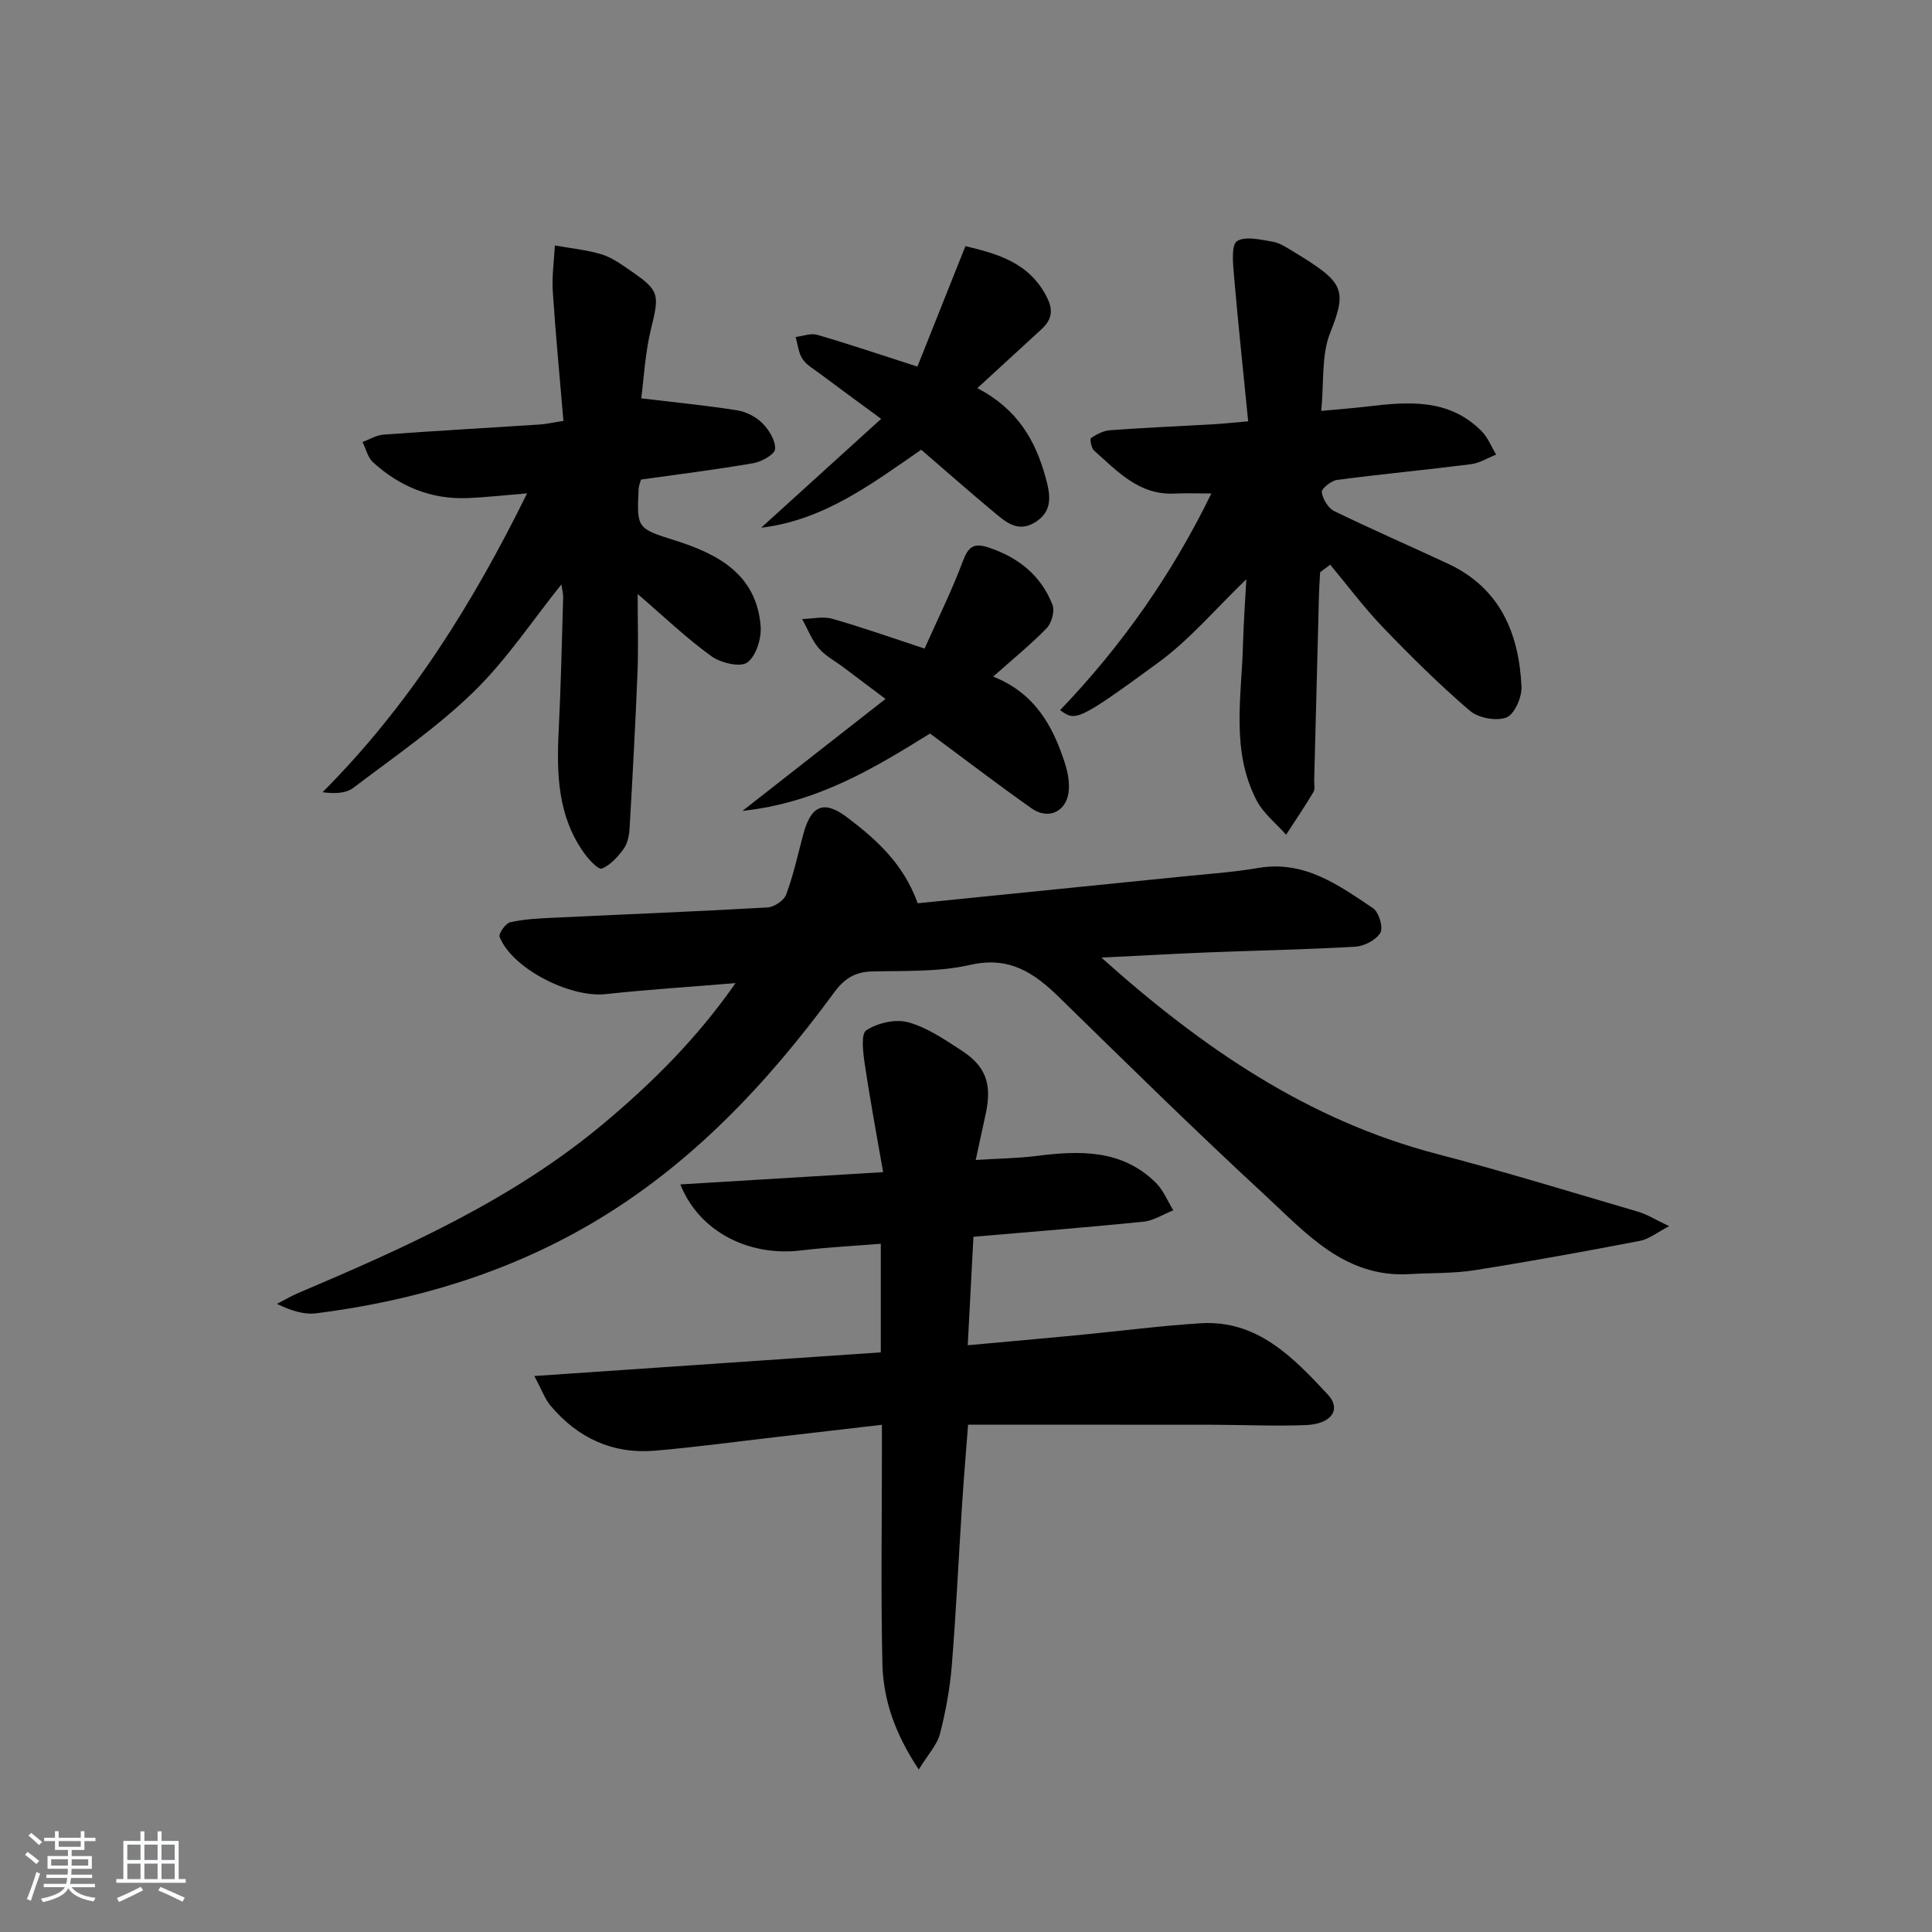 <svg enable-background="new 0 0 400 400" viewBox="0 0 400 400" xmlns="http://www.w3.org/2000/svg"><rect x="0" y="0" width="400" height="400" fill="#808080" stroke="none"/><path d="m5.17 384 .55-.58c.85.61 1.65 1.24 2.4 1.87l-.59.64c-.83-.73-1.62-1.38-2.36-1.93m1.22 9.53-.82-.34c.71-1.76 1.37-3.64 1.98-5.63.24.13.5.25.76.36-.6 1.67-1.24 3.54-1.92 5.61m-.5-13.5.57-.54c.56.44 1.31 1.06 2.26 1.87l-.65.64c-.67-.66-1.4-1.32-2.18-1.97m3.25.46h2.24v-1.36h.77v1.36h4.57v-1.36h.76v1.36h2.28v.69h-2.28v1.84h-2.64v1.26h4.18v2.64h-4.21c0 .45-.02.86-.05 1.21h4.32v.69h-4.38c-.04.34-.1.75-.19 1.22h5.15v.69h-4.82c.87 1.19 2.51 1.92 4.93 2.19-.17.31-.3.57-.37.76-2.77-.49-4.52-1.41-5.26-2.76-.56 1.26-2.3 2.23-5.24 2.9-.12-.24-.26-.48-.43-.72 2.73-.55 4.38-1.34 4.96-2.38h-4.38v-.69h4.65c.1-.38.17-.79.21-1.22h-4.32v-.69h4.4c.03-.34.05-.75.05-1.21h-4.2v-2.64h4.23v-1.26h-2.69v-1.84h-2.24zm1.46 4.46v1.29h3.45c.01-.4.02-.57.01-.53v-.32-.45h-3.46zm1.55-2.59h4.57v-1.19h-4.57zm6.11 2.59h-3.42v.77c-.01.19-.01.37-.02.53h3.44z" fill="#fafbfc"/><path d="m32.63 379.16h.82v1.98h3.54v7.89h1.46v.78h-14.37v-.78h1.46v-7.89h3.54v-1.98h.82v1.98h2.73zm-3.49 11.48.5.73c-1.61.82-3.28 1.63-5 2.42-.13-.27-.28-.55-.44-.82 1.75-.73 3.4-1.5 4.94-2.33m-2.78-5.55h2.73v-3.18h-2.73zm0 3.95h2.73v-3.2h-2.73zm3.54-3.95h2.73v-3.18h-2.73zm0 3.95h2.73v-3.2h-2.73zm7.89 4.68c-1.84-.92-3.51-1.7-5.02-2.32l.45-.73c1.89.8 3.57 1.55 5.04 2.23zm-1.62-11.81h-2.73v3.18h2.73zm-2.73 7.13h2.73v-3.2h-2.73z" fill="#fafbfc"/><g fill="#000001"><path d="m228.03 198.26c21.03 18.83 42.9 33.72 69.53 40.67 13.95 3.64 27.74 7.88 41.58 11.94 1.88.55 3.6 1.66 6.45 3-2.51 1.29-4.19 2.68-6.07 3.04-11.39 2.18-22.81 4.28-34.27 6.08-4.4.69-8.93.53-13.4.8-13.47.81-21.52-8.57-30.08-16.47-14.43-13.33-28.45-27.12-42.5-40.86-5.21-5.09-10.33-8.54-18.4-6.69-6.56 1.5-13.56 1.19-20.38 1.36-3.54.09-5.75 1.56-7.79 4.35-13.9 18.94-29.82 35.87-50.29 47.86-17.57 10.29-36.77 16.01-56.9 18.56-2.53.32-5.21-.5-8.17-1.95 1.45-.74 2.86-1.58 4.36-2.22 22.38-9.51 44.54-19.39 63.41-35.23 9.95-8.36 19.12-17.42 27.18-28.96-9.53.79-18.22 1.34-26.87 2.28-7.41.8-19.38-5.29-21.98-11.84-.26-.67 1.24-2.83 2.21-3.04 2.89-.65 5.92-.79 8.9-.93 14.79-.71 29.58-1.29 44.36-2.13 1.38-.08 3.4-1.44 3.86-2.67 1.49-4.02 2.41-8.25 3.52-12.41 1.61-6.06 4.25-7.26 9.16-3.53 5.95 4.52 11.57 9.48 14.55 17.74 18.06-1.82 36.36-3.66 54.66-5.52 5.29-.54 10.62-.89 15.85-1.79 9.54-1.63 16.62 3.54 23.77 8.34 1.21.81 2.15 4 1.51 5.08-.88 1.5-3.34 2.77-5.19 2.88-10.13.6-20.28.78-30.42 1.18-6.98.28-13.93.68-22.15 1.08z"/><path d="m190.22 366.36c-4.96-7.46-7.36-14.48-7.53-21.96-.33-14.49-.1-28.99-.1-43.49 0-1.8 0-3.6 0-5.92-7.66.89-14.71 1.71-21.77 2.52-8.42.97-16.82 2.12-25.25 2.84-8.73.74-15.95-2.63-21.56-9.29-1.18-1.4-1.82-3.26-3.39-6.17 24.7-1.69 48.12-3.29 71.74-4.9 0-7.6 0-14.7 0-22.48-5.64.46-11.04.71-16.39 1.37-10.87 1.34-21.2-3.83-25.11-13.66 13.8-.83 27.26-1.65 41.98-2.54-1.32-7.62-2.71-14.98-3.8-22.39-.35-2.37-.83-6.24.33-6.99 2.34-1.51 6.03-2.37 8.66-1.65 3.9 1.07 7.5 3.54 10.98 5.8 5.16 3.34 6.41 7.02 5.06 13.22-.62 2.87-1.25 5.74-2.06 9.49 4.71-.3 8.65-.34 12.53-.83 8.97-1.13 17.73-1.42 24.77 5.55 1.56 1.54 2.42 3.78 3.61 5.7-2.06.81-4.07 2.14-6.19 2.36-11.57 1.18-23.17 2.08-35.19 3.12-.39 7.41-.76 14.61-1.18 22.46 7.81-.71 15.34-1.38 22.87-2.1 8.43-.81 16.84-1.91 25.29-2.45 11.81-.75 19.23 7.09 26.36 14.72 2.92 3.12.78 6.15-4.51 6.36-6.49.25-12.99-.06-19.49-.07-16.63-.02-33.26-.01-50.45-.01-.38 5.03-.87 10.76-1.24 16.49-.72 11.11-1.23 22.24-2.13 33.33-.39 4.77-1.25 9.55-2.45 14.18-.58 2.27-2.44 4.21-4.39 7.39z"/><path d="m250.8 102.17c-2.78 0-5.23-.1-7.66.02-7.33.35-11.8-4.64-16.62-8.9-.58-.51-.91-2.42-.64-2.6 1.17-.78 2.58-1.52 3.95-1.62 7.13-.52 14.27-.82 21.4-1.23 1.95-.11 3.89-.33 7.19-.61-1.03-10.44-2.1-20.43-2.96-30.44-.2-2.36-.55-6.12.66-6.87 1.76-1.1 4.89-.28 7.37.12 1.41.23 2.77 1.13 4.04 1.9 10.63 6.44 11.54 7.77 7.85 17.02-1.82 4.57-1.24 10.11-1.83 16.11 3.57-.33 6.45-.54 9.32-.88 8.55-1.03 17.06-1.79 23.87 5.07 1.31 1.32 2.03 3.22 3.02 4.86-1.74.69-3.43 1.76-5.23 1.99-9.22 1.17-18.48 2.04-27.69 3.25-1.22.16-3.28 1.82-3.18 2.54.2 1.43 1.33 3.31 2.6 3.93 7.76 3.78 15.69 7.22 23.51 10.87 10.8 5.03 14.72 14.4 15.24 25.48.1 2.18-1.46 5.73-3.13 6.37-2.1.8-5.82.1-7.58-1.41-6.3-5.4-12.23-11.28-17.99-17.27-3.9-4.06-7.29-8.62-10.9-12.95-.7.51-1.4 1.03-2.09 1.54-.08 1.56-.2 3.11-.24 4.67-.34 12.8-.66 25.59-.99 38.39-.02.83.22 1.84-.16 2.47-1.79 3-3.76 5.9-5.66 8.83-2.08-2.36-4.72-4.42-6.12-7.13-5.34-10.31-3.08-21.43-2.8-32.32.12-4.41.44-8.82.69-13.44-6.3 6.05-11.66 12.44-18.2 17.23-16.95 12.41-17.16 12.13-20.36 9.87 12.73-13.27 23.16-28.11 31.32-44.86z"/><path d="m132.76 82.47c7.29.88 13.62 1.49 19.9 2.49 1.86.3 3.9 1.36 5.22 2.7 1.36 1.38 2.72 3.59 2.59 5.32-.09 1.11-2.77 2.61-4.47 2.91-7.67 1.33-15.41 2.29-23.29 3.4-.16.6-.44 1.22-.48 1.84-.41 8.29-.39 8.26 7.59 10.78 8.95 2.83 16.78 7.06 17.66 17.69.21 2.54-.92 6.22-2.76 7.56-1.46 1.06-5.49.1-7.42-1.29-5.08-3.65-9.63-8.03-15.28-12.88 0 6.07.17 11.14-.03 16.19-.43 10.78-1.02 21.56-1.64 32.33-.08 1.45-.42 3.12-1.24 4.25-1.19 1.64-2.74 3.36-4.52 4.07-.71.28-2.71-1.89-3.69-3.26-5.45-7.64-5.67-16.38-5.23-25.31.45-9.12.66-18.26.92-27.39.03-1.08-.27-2.17-.37-2.86-6 7.47-11.35 15.61-18.18 22.25-7.58 7.37-16.44 13.44-24.9 19.86-1.5 1.14-3.8 1.24-6.36.9 18.01-18.06 31.09-39.02 42.35-61.88-4.37.36-8.37.82-12.39.98-7.52.3-14.02-2.41-19.51-7.41-1.09-1-1.46-2.78-2.17-4.2 1.45-.53 2.88-1.43 4.36-1.53 10.77-.78 21.56-1.39 32.33-2.09 1.29-.08 2.57-.39 4.9-.75-.76-9.06-1.62-17.92-2.2-26.8-.21-3.15.27-6.35.43-9.52 3.25.59 6.59.9 9.73 1.86 2.16.67 4.12 2.12 6.03 3.43 5.94 4.08 5.89 4.85 4.15 11.97-1.22 4.93-1.46 10.09-2.03 14.39z"/><path d="m205.63 140.08c8.62 3.44 12.31 10.15 14.79 17.75.56 1.71.94 3.58.89 5.36-.13 4.63-4.03 6.78-7.77 4.15-7.04-4.97-13.89-10.22-20.99-15.47-11.56 7.15-23.25 14.34-38.82 16.01 10.32-8.07 19.57-15.32 29.6-23.17-3.56-2.68-6.13-4.61-8.7-6.55-1.73-1.3-3.75-2.34-5.11-3.95-1.47-1.74-2.32-4.01-3.44-6.04 2.08-.05 4.3-.6 6.22-.06 6.04 1.71 11.97 3.82 19.12 6.17 2.7-6.05 5.62-11.93 7.91-18.04 1.13-3.02 2.23-3.92 5.36-2.88 6.19 2.06 10.84 5.79 13.21 11.85.51 1.3-.16 3.76-1.18 4.83-3.21 3.32-6.85 6.26-11.09 10.04z"/><path d="m190.72 93.11c-10.31 7.12-20.15 14.59-33.13 16.15 8.23-7.47 16.18-14.68 24.84-22.54-5.04-3.71-9.02-6.61-12.96-9.56-1.2-.89-2.61-1.71-3.37-2.91-.8-1.28-.94-2.97-1.37-4.48 1.5-.18 3.14-.84 4.47-.45 6.64 1.94 13.21 4.16 20.74 6.58 3.39-8.5 6.6-16.54 9.94-24.94 6.63 1.59 13.32 3.4 16.93 10.71 1.39 2.81.79 4.69-1.25 6.56-4.16 3.83-8.33 7.65-13.21 12.13 8.39 4.39 12.03 10.88 14.11 18.42.95 3.46 1.69 6.94-2.11 9.33-3.73 2.34-6.3-.2-8.83-2.29-4.84-4.03-9.57-8.21-14.8-12.71z"/></g></svg>